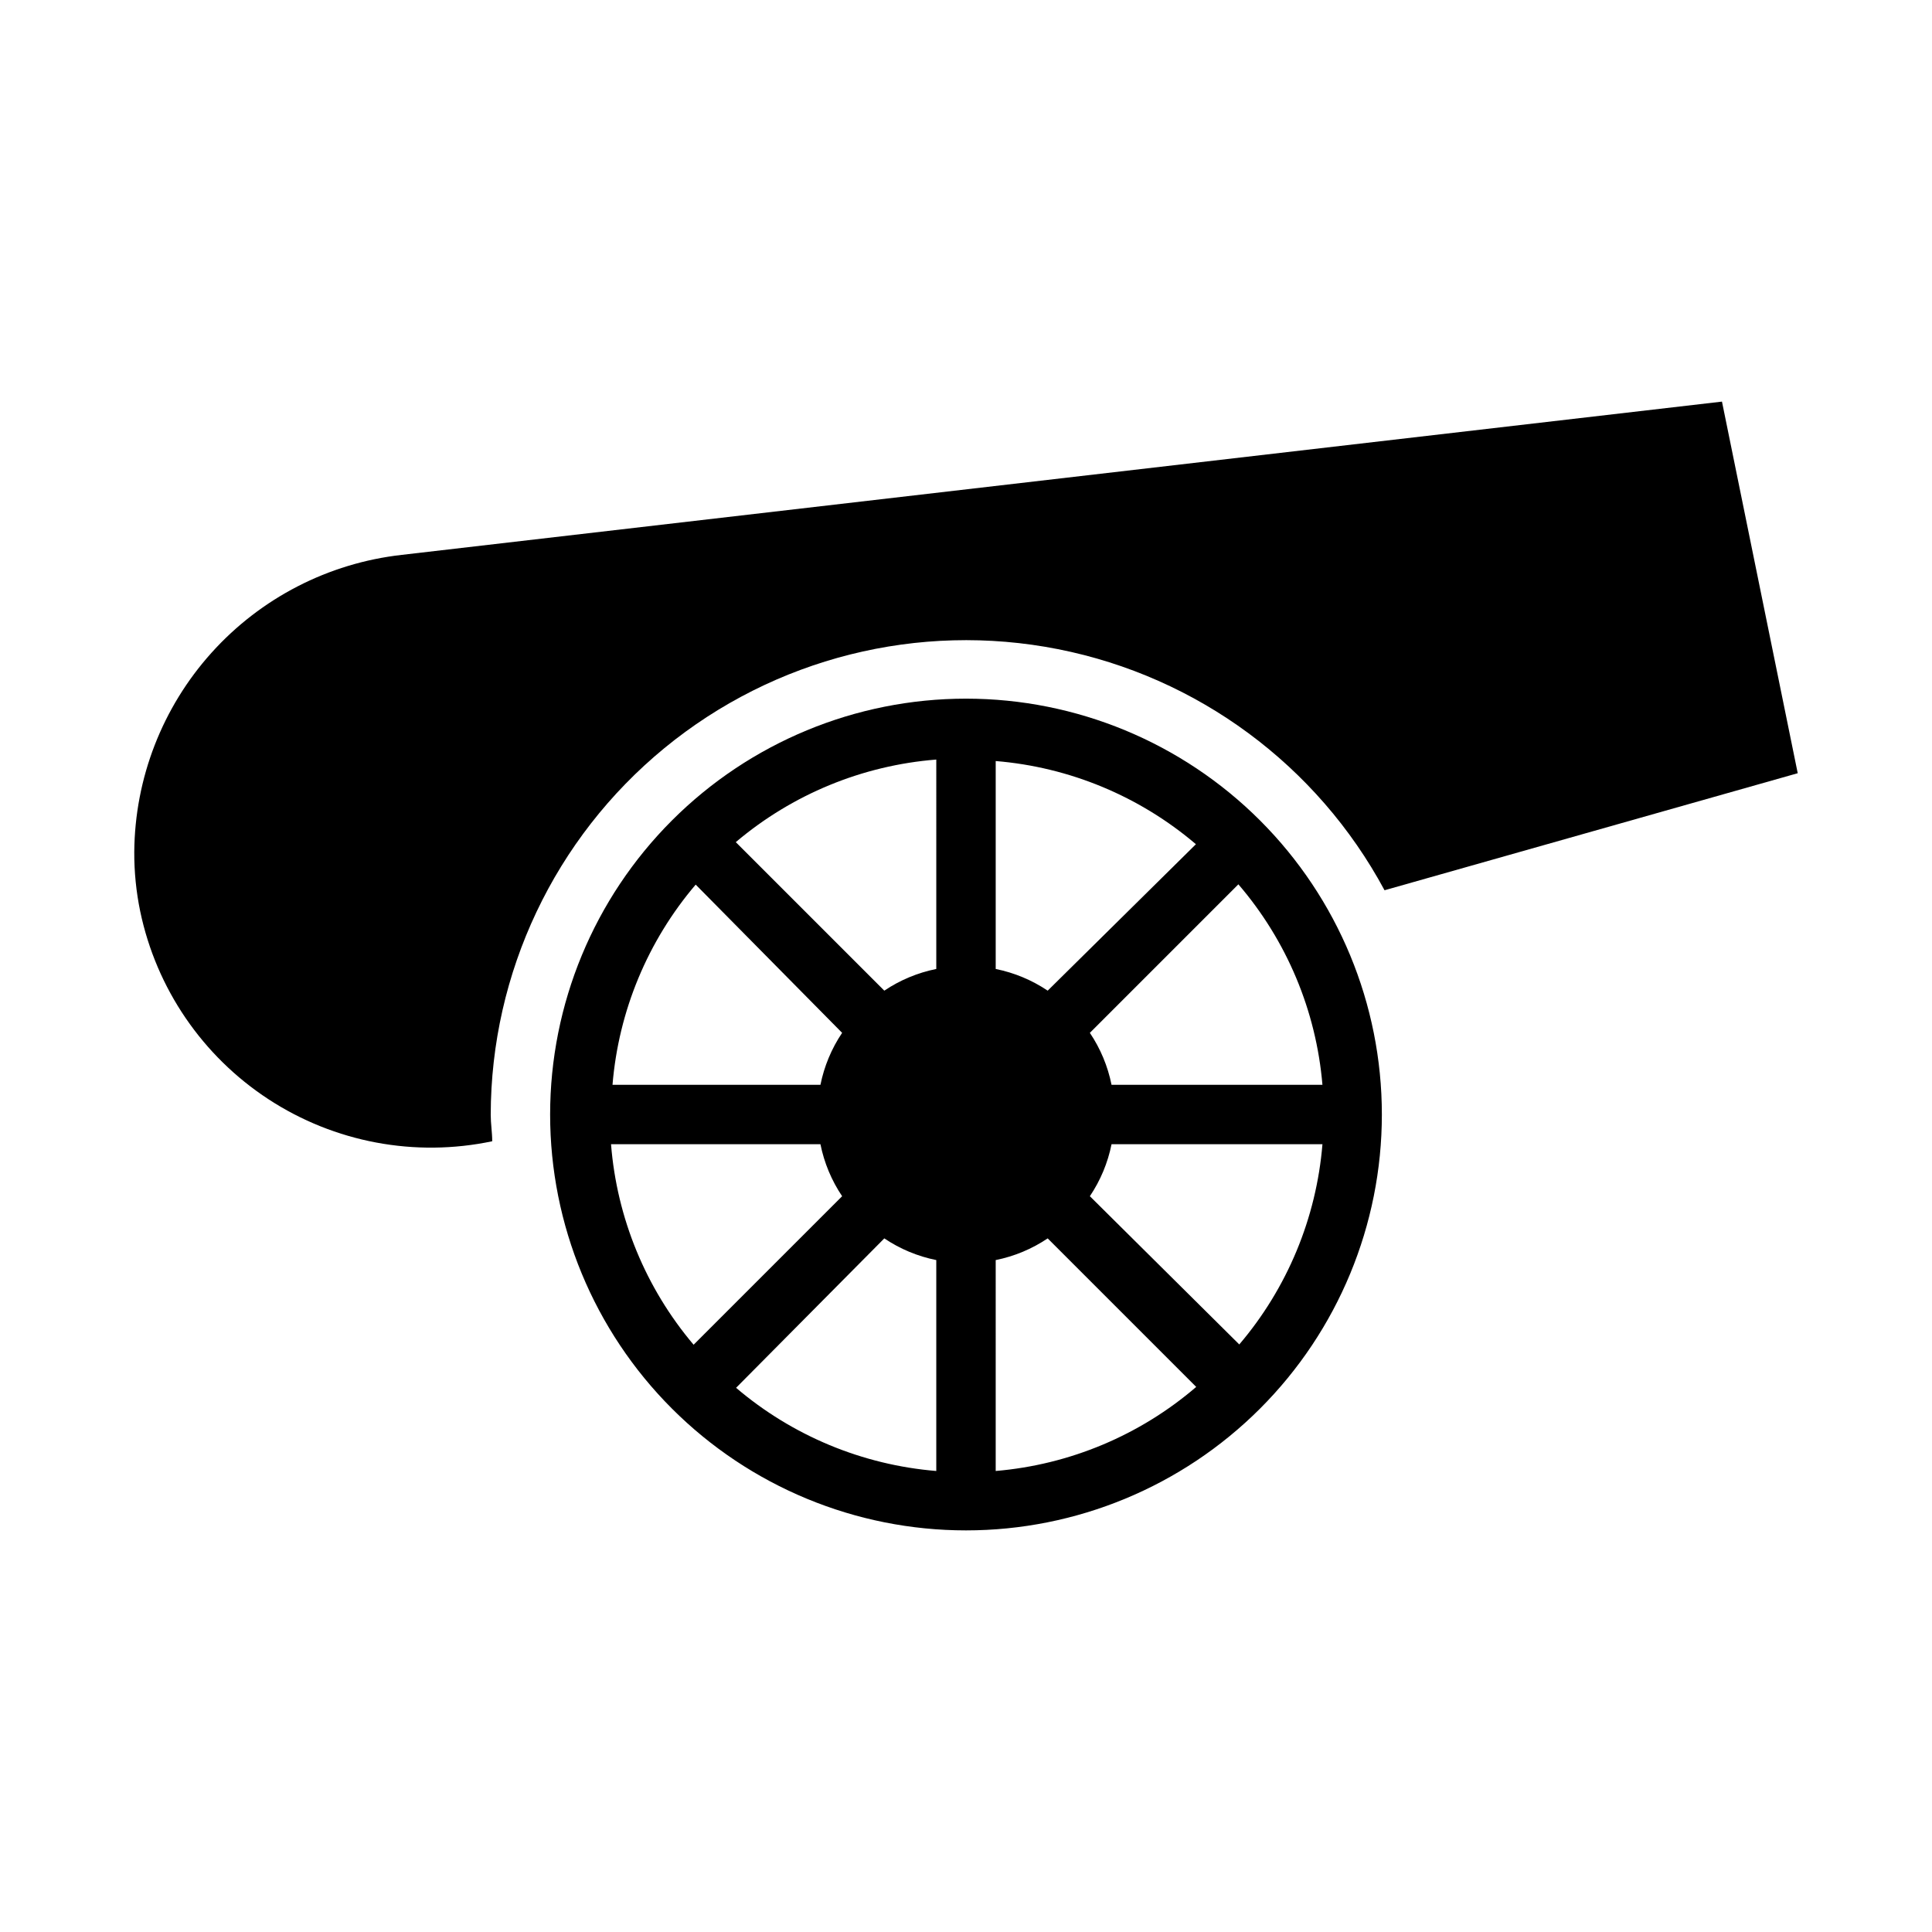 <?xml version="1.0" encoding="UTF-8"?>
<!-- Uploaded to: SVG Repo, www.svgrepo.com, Generator: SVG Repo Mixer Tools -->
<svg fill="#000000" width="800px" height="800px" version="1.1" viewBox="144 144 512 512" xmlns="http://www.w3.org/2000/svg">
 <g>
  <path d="m600.34 250.43-349.91 40.621c-19.391 2.191-37.305 11.414-50.359 25.918-13.055 14.504-20.344 33.289-20.488 52.801-0.023 5.289 0.504 10.566 1.574 15.746 4.273 20.457 16.508 38.375 34.008 49.805 17.5 11.43 38.824 15.43 59.277 11.125 0-2.363-0.395-4.644-0.395-7.008 0.047-37.652 16.941-73.309 46.043-97.195 29.105-23.887 67.371-33.5 104.31-26.207 36.938 7.297 68.676 30.734 86.516 63.891l109.5-31.016z"/>
  <path d="m400 329.15c-29.23 0-57.262 11.613-77.93 32.281-20.668 20.668-32.281 48.699-32.281 77.93 0 29.227 11.613 57.262 32.281 77.93 20.668 20.668 48.699 32.277 77.93 32.277 29.227 0 57.258-11.609 77.926-32.277 20.668-20.668 32.281-48.703 32.281-77.93 0-29.23-11.613-57.262-32.281-77.93-20.668-20.668-48.699-32.281-77.926-32.281zm21.648 77.383c-4.172-2.801-8.852-4.754-13.777-5.746v-55.105c19.559 1.609 38.117 9.32 53.059 22.043zm-29.523-5.746c-4.926 0.992-9.605 2.945-13.773 5.746l-39.359-39.359c14.98-12.68 33.566-20.336 53.133-21.883zm-24.953 16.926c-2.805 4.168-4.754 8.852-5.746 13.777h-55.105c1.609-19.559 9.32-38.117 22.043-53.059zm-5.746 29.52c0.992 4.926 2.941 9.605 5.746 13.777l-39.359 39.359c-12.684-14.98-20.336-33.57-21.883-53.137zm16.926 24.953c4.168 2.805 8.848 4.758 13.773 5.746v55.895c-19.555-1.609-38.117-9.32-53.055-22.043zm29.52 5.746c4.926-0.988 9.605-2.941 13.777-5.746l39.359 39.359v0.004c-14.934 12.82-33.523 20.617-53.137 22.277zm24.953-16.926v0.004c2.805-4.172 4.758-8.852 5.746-13.777h55.891c-1.605 19.559-9.316 38.117-22.039 53.059zm5.746-29.516c-0.988-4.926-2.941-9.609-5.746-13.777l39.359-39.359c12.824 14.93 20.621 33.523 22.277 53.137z"/>
 </g>
</svg>